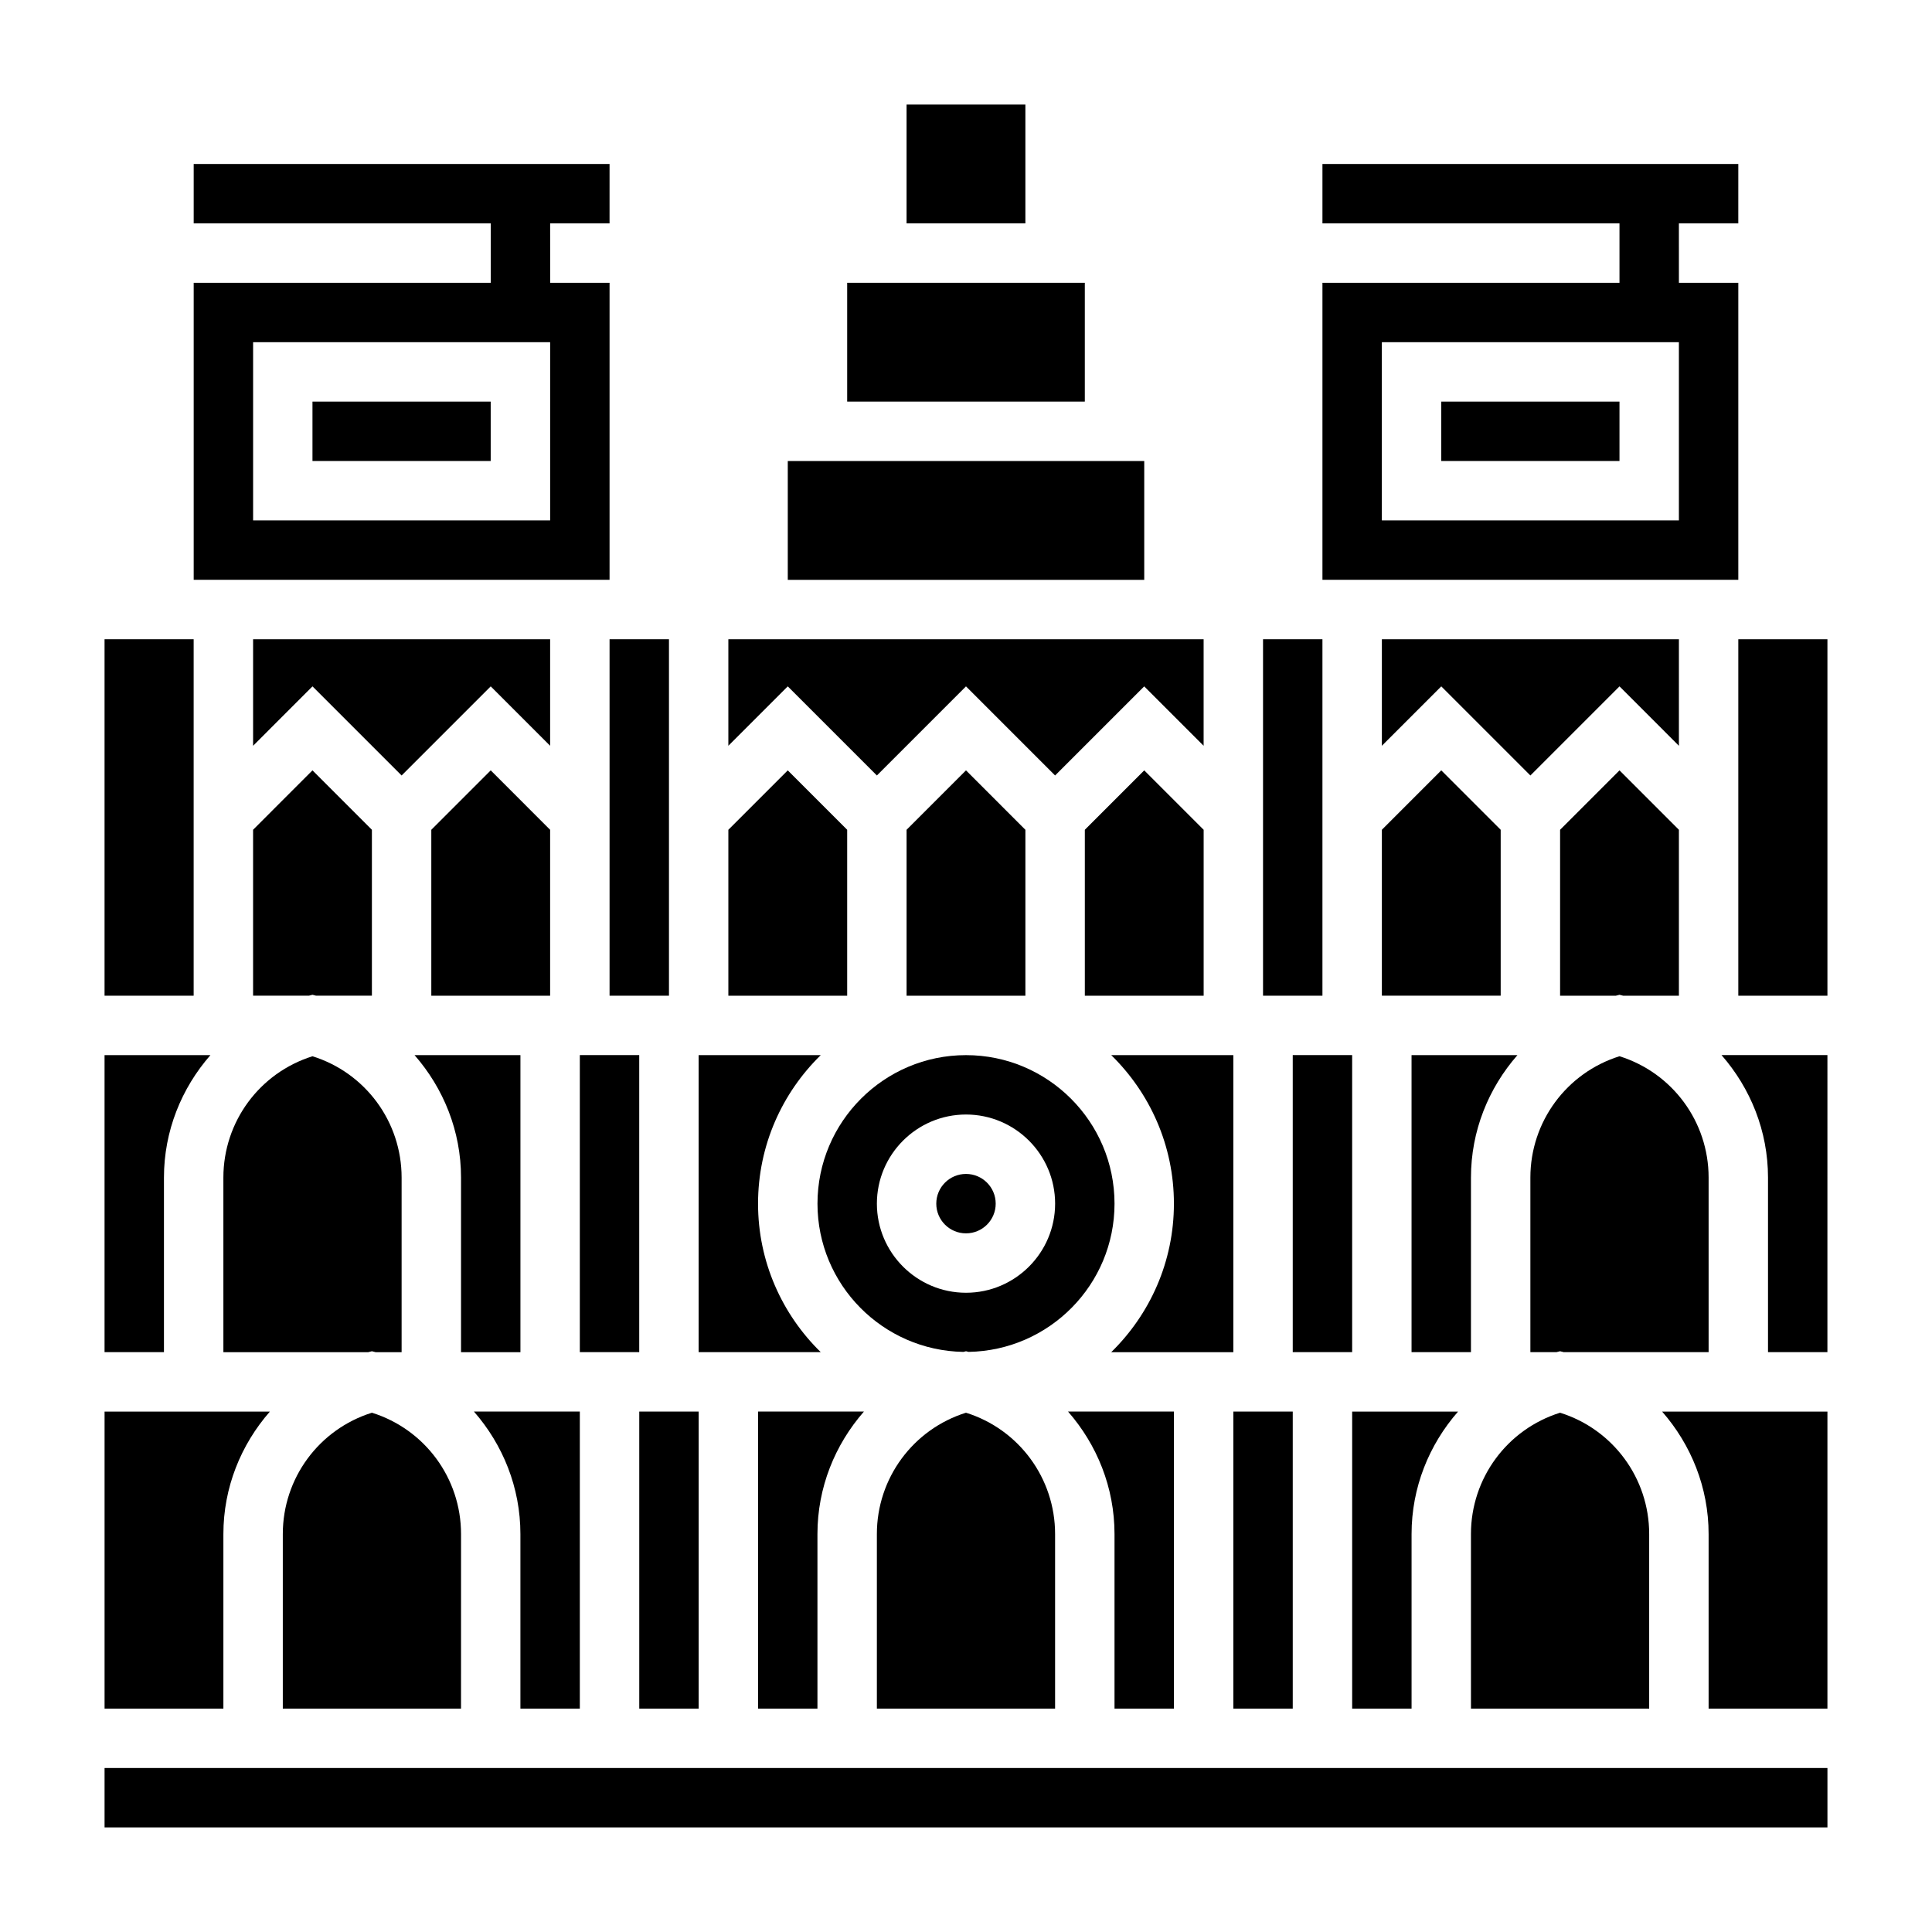 <?xml version="1.0" encoding="UTF-8"?>
<!-- Uploaded to: ICON Repo, www.svgrepo.com, Generator: ICON Repo Mixer Tools -->
<svg fill="#000000" width="800px" height="800px" version="1.1" viewBox="144 144 512 512" xmlns="http://www.w3.org/2000/svg">
 <g>
  <path d="m525.95 250.43h47.23v15.742h-47.23z"/>
  <path d="m439.36 462.98c0-21.703-17.656-39.359-39.359-39.359s-39.359 17.656-39.359 39.359c0 21.469 17.285 38.91 38.668 39.289l0.691-0.176 0.691 0.172c21.379-0.375 38.668-17.82 38.668-39.285zm-39.359 23.613c-13.02 0-23.617-10.598-23.617-23.617 0-13.02 10.598-23.617 23.617-23.617s23.617 10.598 23.617 23.617c-0.004 13.023-10.598 23.617-23.617 23.617z"/>
  <path d="m407.87 462.98c0 4.348-3.523 7.871-7.871 7.871s-7.875-3.523-7.875-7.871c0-4.348 3.527-7.875 7.875-7.875s7.871 3.527 7.871 7.875"/>
  <path d="m455.1 462.98c0 15.414-6.375 29.348-16.617 39.359h32.363v-78.723h-32.363c10.242 10.016 16.617 23.949 16.617 39.363z"/>
  <path d="m376.38 550.54v46.266h47.23v-46.266c0-14.824-9.613-27.773-23.617-32.156-14 4.383-23.613 17.332-23.613 32.156z"/>
  <path d="m455.1 596.8v-78.723h-28.062c7.676 8.777 12.32 20.129 12.32 32.457v46.266z"/>
  <path d="m344.89 596.8h15.742v-46.266c0-12.336 4.644-23.688 12.32-32.457h-28.062z"/>
  <path d="m368.51 218.94h62.977v31.488h-62.977z"/>
  <path d="m384.25 171.71h31.488v31.488h-31.488z"/>
  <path d="m415.74 363.9-15.742-15.746-15.746 15.746v43.973h31.488z"/>
  <path d="m518.08 550.54c0-12.336 4.644-23.688 12.32-32.457h-28.062v78.719h15.742z"/>
  <path d="m557.44 363.9v43.973h14.785l0.961-0.246 0.961 0.246h14.781v-43.973l-15.742-15.746z"/>
  <path d="m486.59 423.61h15.742v78.719h-15.742z"/>
  <path d="m588.93 313.41h-78.719v28.23l15.742-15.746 23.617 23.617 23.617-23.617 15.742 15.746z"/>
  <path d="m470.85 518.08h15.742v78.719h-15.742z"/>
  <path d="m352.77 266.18h94.465v31.488h-94.465z"/>
  <path d="m604.67 218.94h-15.742l-0.004-15.742h15.742l0.004-15.746h-110.21v15.742h78.719v15.742l-78.719 0.004v78.719h110.21zm-15.746 62.977h-78.719v-47.23h78.719z"/>
  <path d="m510.21 407.87h31.488v-43.973l-15.746-15.746-15.742 15.746z"/>
  <path d="m596.8 456.07c0-14.824-9.613-27.773-23.617-32.156-14.004 4.383-23.617 17.336-23.617 32.156v46.266h6.902l0.969-0.246 0.969 0.246h38.395z"/>
  <path d="m494.46 357.38v-43.973h-15.742v94.465h15.742z"/>
  <path d="m533.82 456.07c0-12.336 4.644-23.688 12.32-32.457h-28.066v78.719h15.742z"/>
  <path d="m581.05 550.54c0-14.824-9.613-27.773-23.617-32.156-14.004 4.383-23.617 17.336-23.617 32.156l0.004 46.266h47.23z"/>
  <path d="m462.98 363.9-15.746-15.746-15.742 15.746v43.973h31.488z"/>
  <path d="m187.45 456.07c0-12.328 4.644-23.68 12.32-32.457h-28.062v78.719h15.742z"/>
  <path d="m258.3 363.9v43.973h31.488v-43.973l-15.742-15.746z"/>
  <path d="m266.18 550.54c0-14.824-9.613-27.773-23.617-32.156-14.004 4.383-23.617 17.336-23.617 32.156v46.266h47.23z"/>
  <path d="m203.2 502.34h38.391l0.969-0.246 0.969 0.246h6.902v-46.266c0-14.824-9.613-27.773-23.617-32.156-14.004 4.383-23.617 17.336-23.617 32.156z"/>
  <path d="m211.07 407.87h14.785l0.957-0.246 0.961 0.246h14.785v-43.973l-15.746-15.746-15.742 15.746z"/>
  <path d="m195.32 357.38v-43.973h-23.613v94.465h23.613z"/>
  <path d="m612.54 456.07v46.266h15.742l0.004-78.723h-28.062c7.672 8.777 12.316 20.129 12.316 32.457z"/>
  <path d="m604.67 313.41v94.465h23.617v-94.465z"/>
  <path d="m596.8 550.54v46.266h31.488v-78.723h-43.809c7.676 8.777 12.32 20.129 12.32 32.457z"/>
  <path d="m203.2 550.54c0-12.328 4.644-23.68 12.32-32.457h-43.809v78.719h31.488z"/>
  <path d="m171.71 612.54h456.58v15.742h-456.58z"/>
  <path d="m368.51 363.9-15.746-15.746-15.742 15.746v43.973h31.488z"/>
  <path d="m297.66 423.61h15.742v78.719h-15.742z"/>
  <path d="m305.54 357.38v50.492h15.742v-94.465h-15.742z"/>
  <path d="m313.41 518.08h15.742v78.719h-15.742z"/>
  <path d="m376.38 349.51 23.617-23.617 23.613 23.617 23.617-23.617 15.746 15.746v-28.23h-125.95v28.23l15.742-15.746z"/>
  <path d="m344.89 462.98c0-15.414 6.375-29.348 16.617-39.359l-32.363-0.004v78.719h32.363c-10.242-10.012-16.617-23.945-16.617-39.355z"/>
  <path d="m305.54 218.94h-15.742l-0.004-15.742h15.742l0.004-15.746h-110.21v15.742h78.719v15.742l-78.719 0.004v78.719h110.21zm-15.746 62.977h-78.719v-47.23h78.719z"/>
  <path d="m226.81 250.43h47.23v15.742h-47.23z"/>
  <path d="m281.92 502.34v-78.723h-28.062c7.676 8.777 12.32 20.129 12.32 32.457v46.266z"/>
  <path d="m297.66 596.8v-78.723h-28.062c7.672 8.777 12.316 20.129 12.316 32.457v46.266z"/>
  <path d="m289.79 313.41h-78.719v28.23l15.742-15.746 23.617 23.617 23.617-23.617 15.742 15.746z"/>
 </g>
</svg>